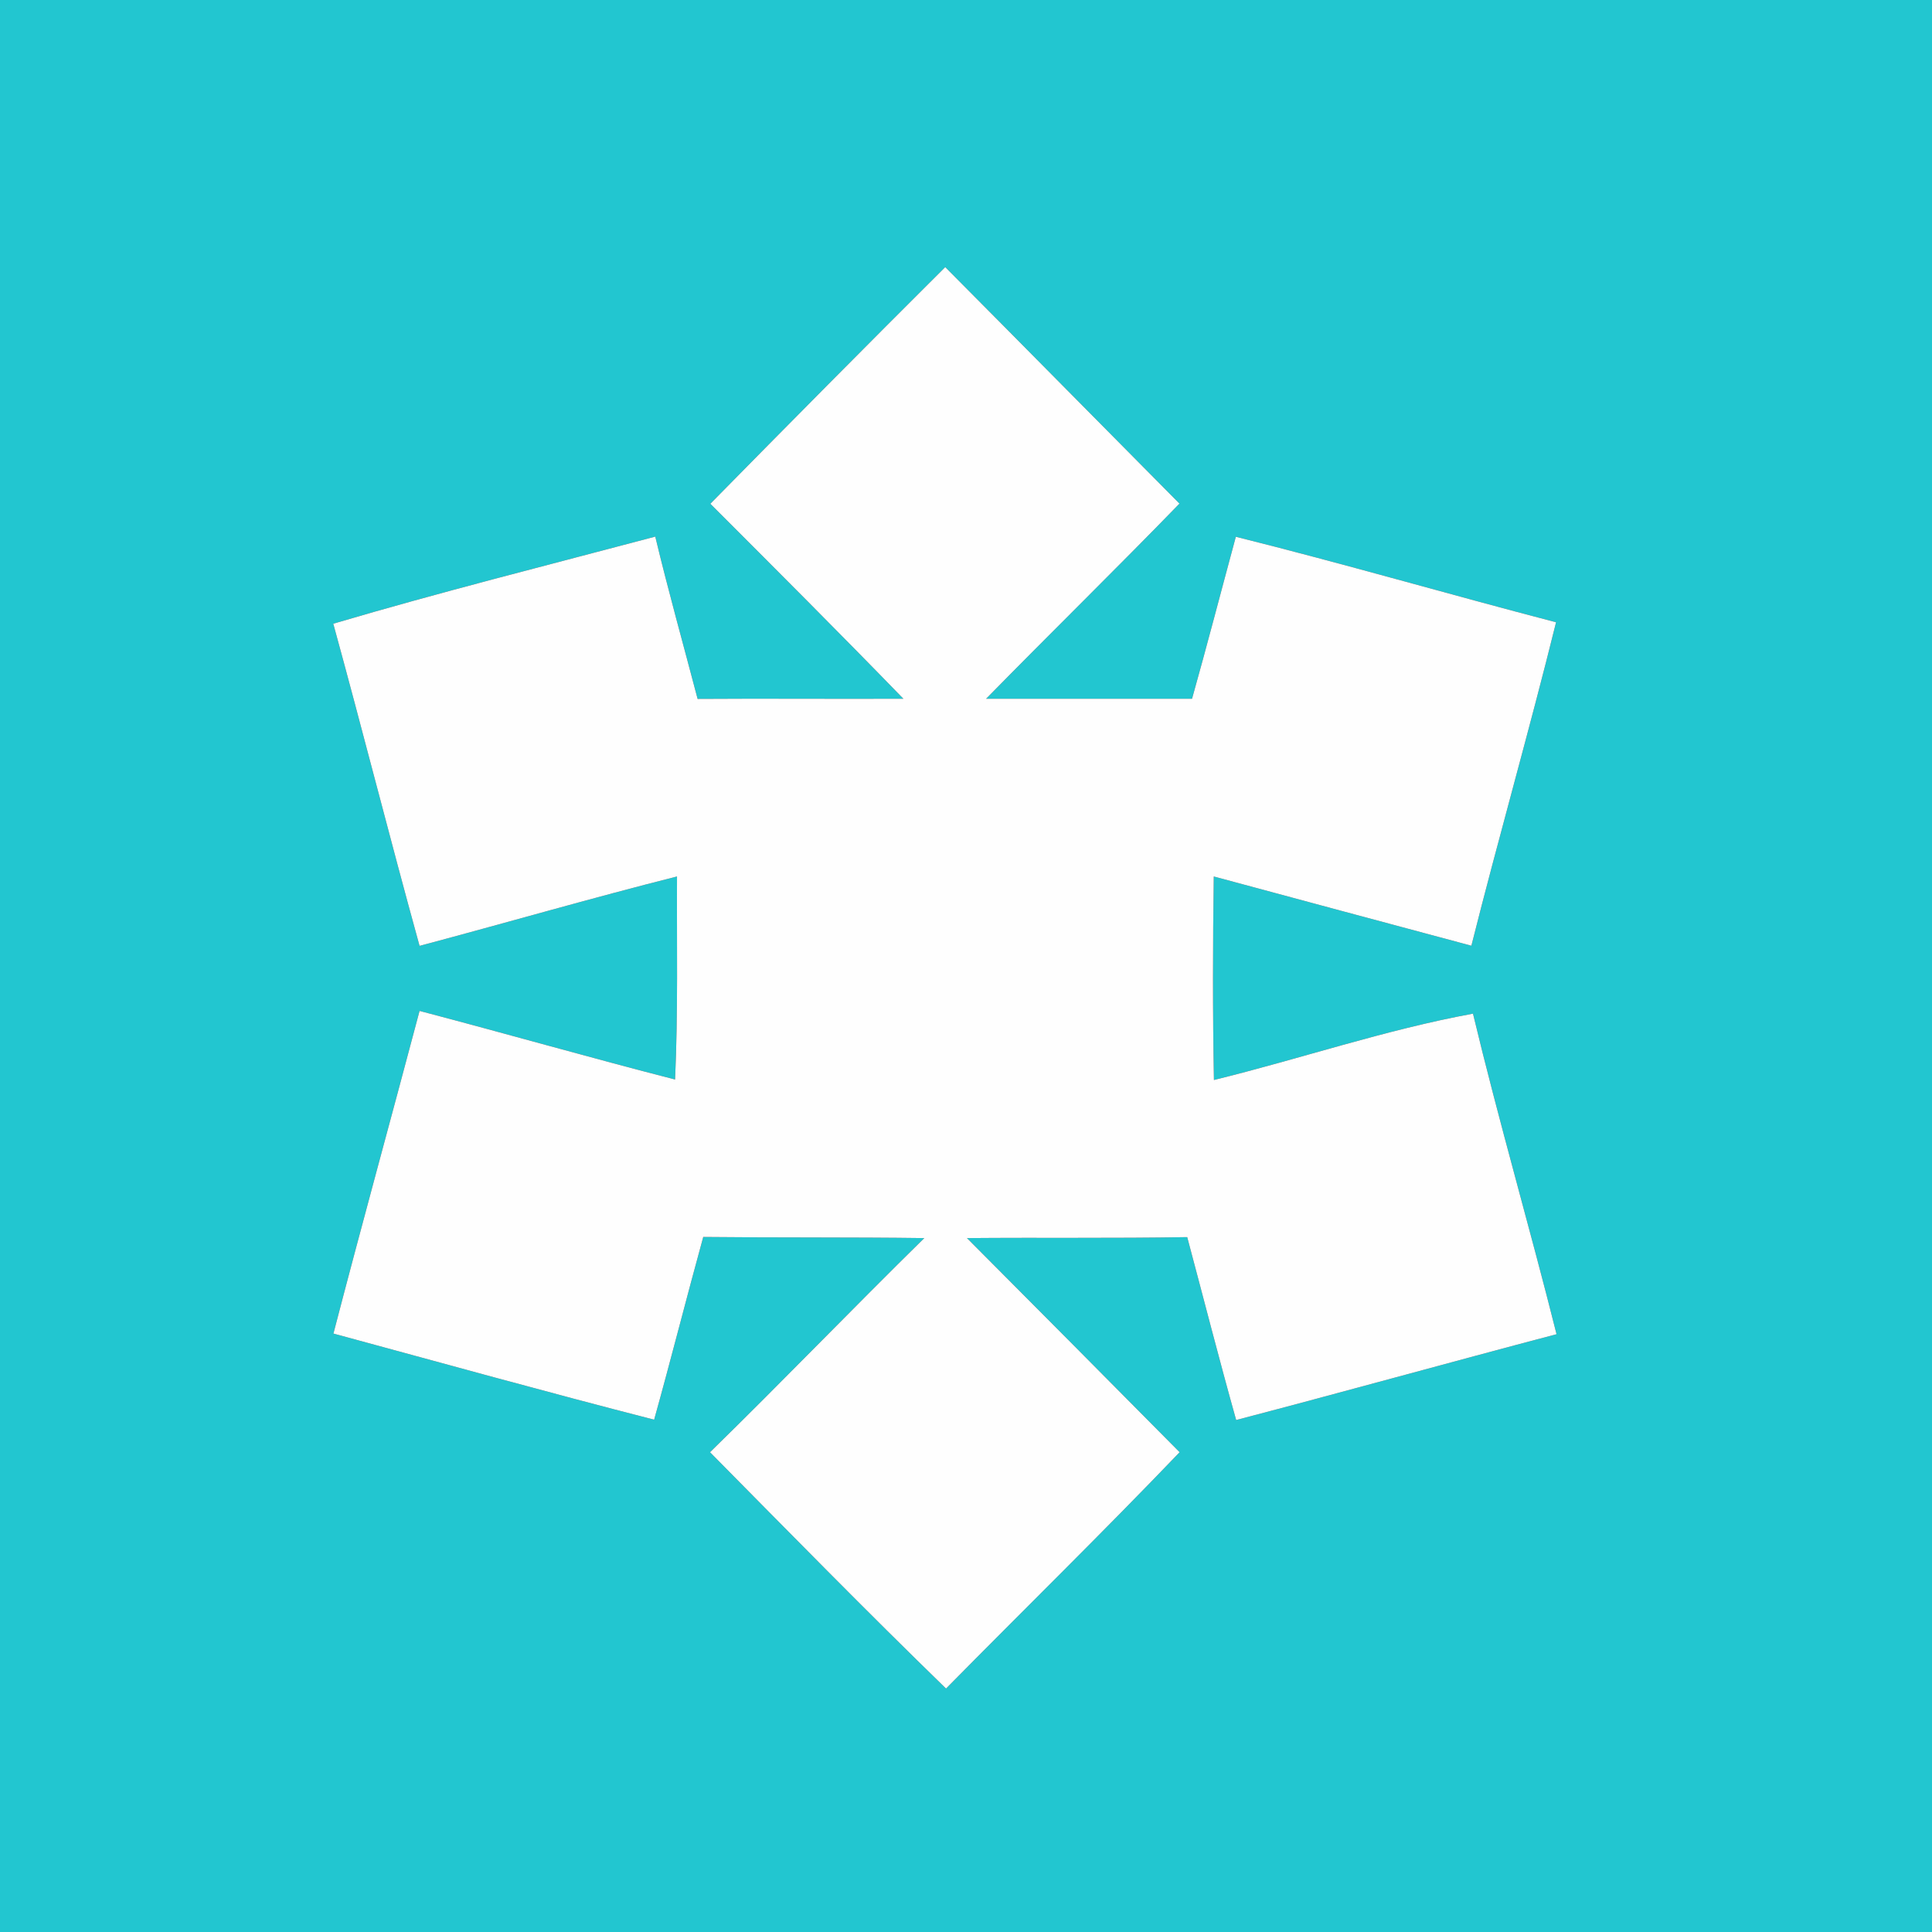 <?xml version="1.0" encoding="UTF-8" ?>
<!DOCTYPE svg PUBLIC "-//W3C//DTD SVG 1.1//EN" "http://www.w3.org/Graphics/SVG/1.1/DTD/svg11.dtd">
<svg width="120pt" height="120pt" viewBox="0 0 120 120" version="1.1" xmlns="http://www.w3.org/2000/svg">
<rect x="0" y="0" width="120" height="120" fill="#333333" stroke="none"/>
<g id="#22c6d0ff">
<path fill="#22c6d0" opacity="1.00" d=" M 0.00 0.00 L 120.00 0.00 L 120.00 120.00 L 0.00 120.00 L 0.00 0.00 M 44.12 31.29 C 48.14 35.31 52.15 39.32 56.11 43.40 C 51.85 43.42 47.59 43.38 43.33 43.41 C 42.45 40.05 41.51 36.71 40.70 33.33 C 34.03 35.10 27.33 36.78 20.70 38.74 C 22.53 45.40 24.22 52.09 26.06 58.75 C 31.40 57.33 36.70 55.79 42.05 54.44 C 42.03 58.64 42.12 62.85 41.93 67.05 C 36.63 65.69 31.36 64.18 26.06 62.79 C 24.29 69.47 22.45 76.14 20.71 82.83 C 27.34 84.63 33.97 86.47 40.63 88.18 C 41.68 84.41 42.64 80.61 43.68 76.83 C 48.25 76.88 52.83 76.84 57.41 76.90 C 52.93 81.30 48.58 85.82 44.10 90.20 C 48.96 95.12 53.80 100.06 58.76 104.88 C 63.59 99.98 68.51 95.17 73.27 90.20 C 68.87 85.76 64.47 81.32 60.06 76.90 C 64.62 76.86 69.18 76.92 73.74 76.84 C 74.75 80.62 75.72 84.42 76.78 88.20 C 83.43 86.46 90.04 84.62 96.68 82.87 C 95.01 76.21 93.09 69.63 91.49 62.96 C 86.04 63.96 80.78 65.76 75.40 67.08 C 75.32 62.87 75.33 58.65 75.39 54.44 C 80.72 55.88 86.05 57.31 91.39 58.74 C 93.08 52.02 94.99 45.37 96.65 38.65 C 90.01 36.92 83.42 35.00 76.76 33.34 C 75.85 36.70 74.98 40.06 74.04 43.40 C 69.78 43.40 65.51 43.40 61.25 43.40 C 65.23 39.34 69.30 35.36 73.26 31.28 C 68.41 26.39 63.57 21.48 58.71 16.59 C 53.82 21.46 48.96 26.37 44.12 31.29 Z" />
</g>
<g id="#fefefeff">
<path fill="#fefefe" opacity="1.00" d=" M 44.12 31.29 C 48.96 26.37 53.82 21.46 58.71 16.59 C 63.57 21.48 68.41 26.39 73.26 31.28 C 69.30 35.36 65.23 39.34 61.25 43.40 C 65.51 43.40 69.78 43.40 74.04 43.40 C 74.98 40.06 75.85 36.70 76.76 33.34 C 83.42 35.00 90.01 36.92 96.65 38.65 C 94.99 45.37 93.08 52.02 91.39 58.74 C 86.05 57.31 80.72 55.88 75.39 54.44 C 75.33 58.65 75.32 62.87 75.40 67.08 C 80.78 65.76 86.04 63.96 91.49 62.96 C 93.09 69.63 95.01 76.21 96.68 82.87 C 90.04 84.62 83.43 86.46 76.78 88.20 C 75.72 84.42 74.75 80.62 73.74 76.84 C 69.18 76.92 64.62 76.86 60.06 76.90 C 64.47 81.32 68.87 85.76 73.27 90.20 C 68.51 95.17 63.59 99.98 58.76 104.88 C 53.80 100.06 48.96 95.12 44.10 90.20 C 48.58 85.82 52.93 81.30 57.41 76.90 C 52.83 76.84 48.25 76.88 43.68 76.83 C 42.64 80.61 41.68 84.41 40.63 88.18 C 33.97 86.47 27.34 84.63 20.71 82.83 C 22.45 76.14 24.29 69.47 26.06 62.79 C 31.36 64.18 36.63 65.69 41.93 67.05 C 42.12 62.85 42.03 58.64 42.05 54.44 C 36.70 55.79 31.40 57.33 26.06 58.75 C 24.22 52.09 22.53 45.40 20.70 38.74 C 27.33 36.78 34.03 35.10 40.70 33.33 C 41.51 36.71 42.45 40.05 43.33 43.41 C 47.59 43.38 51.85 43.42 56.11 43.40 C 52.15 39.32 48.14 35.31 44.12 31.29 Z" />
</g>
</svg>
